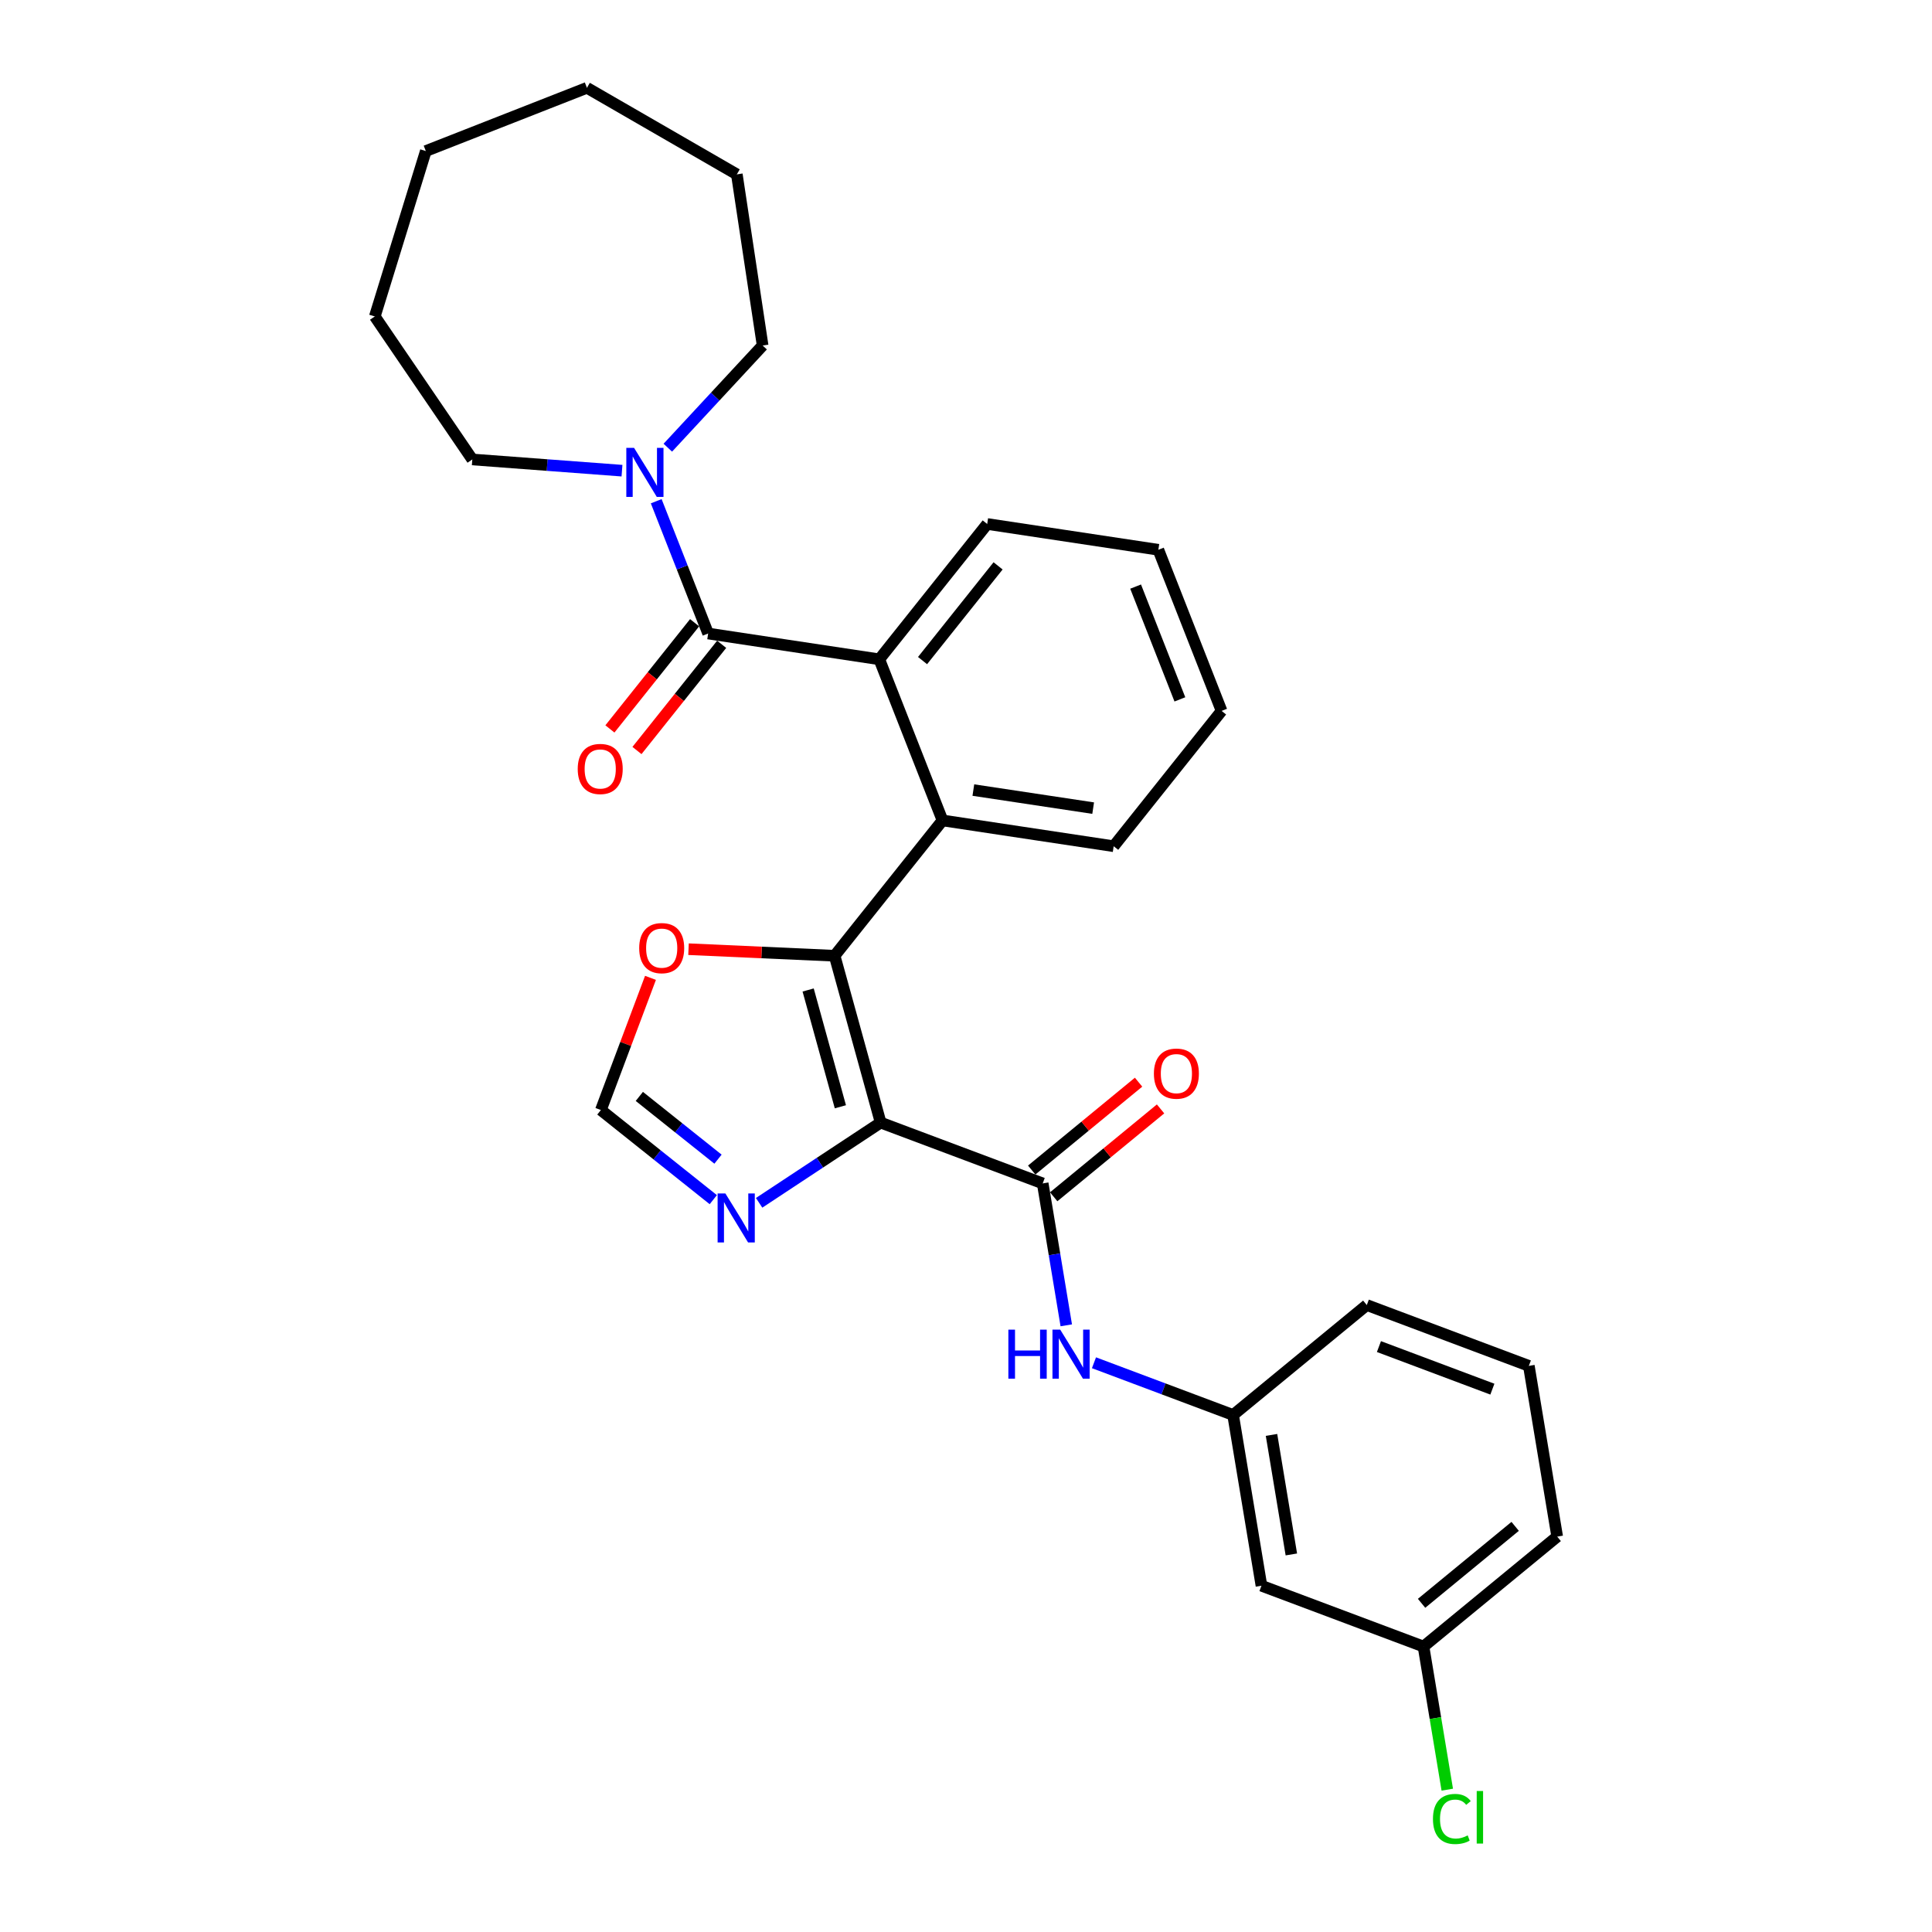 <?xml version='1.0' encoding='iso-8859-1'?>
<svg version='1.1' baseProfile='full'
              xmlns='http://www.w3.org/2000/svg'
                      xmlns:rdkit='http://www.rdkit.org/xml'
                      xmlns:xlink='http://www.w3.org/1999/xlink'
                  xml:space='preserve'
width='1000px' height='1000px' viewBox='0 0 1000 1000'>
<!-- END OF HEADER -->
<rect style='opacity:1.0;fill:#FFFFFF;stroke:none' width='1000' height='1000' x='0' y='0'> </rect>
<path class='bond-0' d='M 455.825,581.053 L 431.992,494.694' style='fill:none;fill-rule:evenodd;stroke:#000000;stroke-width:6px;stroke-linecap:butt;stroke-linejoin:miter;stroke-opacity:1' />
<path class='bond-0' d='M 434.978,572.866 L 418.295,512.415' style='fill:none;fill-rule:evenodd;stroke:#000000;stroke-width:6px;stroke-linecap:butt;stroke-linejoin:miter;stroke-opacity:1' />
<path class='bond-1' d='M 455.825,581.053 L 539.701,612.532' style='fill:none;fill-rule:evenodd;stroke:#000000;stroke-width:6px;stroke-linecap:butt;stroke-linejoin:miter;stroke-opacity:1' />
<path class='bond-2' d='M 455.825,581.053 L 424.372,601.815' style='fill:none;fill-rule:evenodd;stroke:#000000;stroke-width:6px;stroke-linecap:butt;stroke-linejoin:miter;stroke-opacity:1' />
<path class='bond-2' d='M 424.372,601.815 L 392.919,622.578' style='fill:none;fill-rule:evenodd;stroke:#0000FF;stroke-width:6px;stroke-linecap:butt;stroke-linejoin:miter;stroke-opacity:1' />
<path class='bond-3' d='M 431.992,494.694 L 487.849,424.651' style='fill:none;fill-rule:evenodd;stroke:#000000;stroke-width:6px;stroke-linecap:butt;stroke-linejoin:miter;stroke-opacity:1' />
<path class='bond-4' d='M 431.992,494.694 L 394.186,492.996' style='fill:none;fill-rule:evenodd;stroke:#000000;stroke-width:6px;stroke-linecap:butt;stroke-linejoin:miter;stroke-opacity:1' />
<path class='bond-4' d='M 394.186,492.996 L 356.38,491.298' style='fill:none;fill-rule:evenodd;stroke:#FF0000;stroke-width:6px;stroke-linecap:butt;stroke-linejoin:miter;stroke-opacity:1' />
<path class='bond-5' d='M 539.701,612.532 L 545.8,649.259' style='fill:none;fill-rule:evenodd;stroke:#000000;stroke-width:6px;stroke-linecap:butt;stroke-linejoin:miter;stroke-opacity:1' />
<path class='bond-5' d='M 545.8,649.259 L 551.898,685.985' style='fill:none;fill-rule:evenodd;stroke:#0000FF;stroke-width:6px;stroke-linecap:butt;stroke-linejoin:miter;stroke-opacity:1' />
<path class='bond-6' d='M 545.391,619.452 L 573.047,596.712' style='fill:none;fill-rule:evenodd;stroke:#000000;stroke-width:6px;stroke-linecap:butt;stroke-linejoin:miter;stroke-opacity:1' />
<path class='bond-6' d='M 573.047,596.712 L 600.704,573.971' style='fill:none;fill-rule:evenodd;stroke:#FF0000;stroke-width:6px;stroke-linecap:butt;stroke-linejoin:miter;stroke-opacity:1' />
<path class='bond-6' d='M 534.011,605.612 L 561.667,582.872' style='fill:none;fill-rule:evenodd;stroke:#000000;stroke-width:6px;stroke-linecap:butt;stroke-linejoin:miter;stroke-opacity:1' />
<path class='bond-6' d='M 561.667,582.872 L 589.324,560.132' style='fill:none;fill-rule:evenodd;stroke:#FF0000;stroke-width:6px;stroke-linecap:butt;stroke-linejoin:miter;stroke-opacity:1' />
<path class='bond-7' d='M 366.531,327.904 L 455.119,341.256' style='fill:none;fill-rule:evenodd;stroke:#000000;stroke-width:6px;stroke-linecap:butt;stroke-linejoin:miter;stroke-opacity:1' />
<path class='bond-8' d='M 366.531,327.904 L 353.095,293.669' style='fill:none;fill-rule:evenodd;stroke:#000000;stroke-width:6px;stroke-linecap:butt;stroke-linejoin:miter;stroke-opacity:1' />
<path class='bond-8' d='M 353.095,293.669 L 339.659,259.434' style='fill:none;fill-rule:evenodd;stroke:#0000FF;stroke-width:6px;stroke-linecap:butt;stroke-linejoin:miter;stroke-opacity:1' />
<path class='bond-9' d='M 359.527,322.318 L 337.607,349.805' style='fill:none;fill-rule:evenodd;stroke:#000000;stroke-width:6px;stroke-linecap:butt;stroke-linejoin:miter;stroke-opacity:1' />
<path class='bond-9' d='M 337.607,349.805 L 315.687,377.292' style='fill:none;fill-rule:evenodd;stroke:#FF0000;stroke-width:6px;stroke-linecap:butt;stroke-linejoin:miter;stroke-opacity:1' />
<path class='bond-9' d='M 373.536,333.489 L 351.615,360.976' style='fill:none;fill-rule:evenodd;stroke:#000000;stroke-width:6px;stroke-linecap:butt;stroke-linejoin:miter;stroke-opacity:1' />
<path class='bond-9' d='M 351.615,360.976 L 329.695,388.463' style='fill:none;fill-rule:evenodd;stroke:#FF0000;stroke-width:6px;stroke-linecap:butt;stroke-linejoin:miter;stroke-opacity:1' />
<path class='bond-10' d='M 487.849,424.651 L 455.119,341.256' style='fill:none;fill-rule:evenodd;stroke:#000000;stroke-width:6px;stroke-linecap:butt;stroke-linejoin:miter;stroke-opacity:1' />
<path class='bond-11' d='M 487.849,424.651 L 576.436,438.004' style='fill:none;fill-rule:evenodd;stroke:#000000;stroke-width:6px;stroke-linecap:butt;stroke-linejoin:miter;stroke-opacity:1' />
<path class='bond-11' d='M 503.807,408.937 L 565.819,418.283' style='fill:none;fill-rule:evenodd;stroke:#000000;stroke-width:6px;stroke-linecap:butt;stroke-linejoin:miter;stroke-opacity:1' />
<path class='bond-12' d='M 455.119,341.256 L 510.976,271.213' style='fill:none;fill-rule:evenodd;stroke:#000000;stroke-width:6px;stroke-linecap:butt;stroke-linejoin:miter;stroke-opacity:1' />
<path class='bond-12' d='M 477.506,341.921 L 516.606,292.891' style='fill:none;fill-rule:evenodd;stroke:#000000;stroke-width:6px;stroke-linecap:butt;stroke-linejoin:miter;stroke-opacity:1' />
<path class='bond-13' d='M 369.196,620.948 L 340.106,597.749' style='fill:none;fill-rule:evenodd;stroke:#0000FF;stroke-width:6px;stroke-linecap:butt;stroke-linejoin:miter;stroke-opacity:1' />
<path class='bond-13' d='M 340.106,597.749 L 311.015,574.55' style='fill:none;fill-rule:evenodd;stroke:#000000;stroke-width:6px;stroke-linecap:butt;stroke-linejoin:miter;stroke-opacity:1' />
<path class='bond-13' d='M 371.64,599.98 L 351.277,583.74' style='fill:none;fill-rule:evenodd;stroke:#0000FF;stroke-width:6px;stroke-linecap:butt;stroke-linejoin:miter;stroke-opacity:1' />
<path class='bond-13' d='M 351.277,583.74 L 330.914,567.501' style='fill:none;fill-rule:evenodd;stroke:#000000;stroke-width:6px;stroke-linecap:butt;stroke-linejoin:miter;stroke-opacity:1' />
<path class='bond-14' d='M 321.94,243.62 L 283.202,240.717' style='fill:none;fill-rule:evenodd;stroke:#0000FF;stroke-width:6px;stroke-linecap:butt;stroke-linejoin:miter;stroke-opacity:1' />
<path class='bond-14' d='M 283.202,240.717 L 244.464,237.814' style='fill:none;fill-rule:evenodd;stroke:#000000;stroke-width:6px;stroke-linecap:butt;stroke-linejoin:miter;stroke-opacity:1' />
<path class='bond-15' d='M 345.663,231.725 L 370.199,205.28' style='fill:none;fill-rule:evenodd;stroke:#0000FF;stroke-width:6px;stroke-linecap:butt;stroke-linejoin:miter;stroke-opacity:1' />
<path class='bond-15' d='M 370.199,205.28 L 394.736,178.836' style='fill:none;fill-rule:evenodd;stroke:#000000;stroke-width:6px;stroke-linecap:butt;stroke-linejoin:miter;stroke-opacity:1' />
<path class='bond-16' d='M 566.238,705.362 L 602.245,718.875' style='fill:none;fill-rule:evenodd;stroke:#0000FF;stroke-width:6px;stroke-linecap:butt;stroke-linejoin:miter;stroke-opacity:1' />
<path class='bond-16' d='M 602.245,718.875 L 638.252,732.389' style='fill:none;fill-rule:evenodd;stroke:#000000;stroke-width:6px;stroke-linecap:butt;stroke-linejoin:miter;stroke-opacity:1' />
<path class='bond-17' d='M 336.691,506.137 L 323.853,540.344' style='fill:none;fill-rule:evenodd;stroke:#FF0000;stroke-width:6px;stroke-linecap:butt;stroke-linejoin:miter;stroke-opacity:1' />
<path class='bond-17' d='M 323.853,540.344 L 311.015,574.55' style='fill:none;fill-rule:evenodd;stroke:#000000;stroke-width:6px;stroke-linecap:butt;stroke-linejoin:miter;stroke-opacity:1' />
<path class='bond-18' d='M 638.252,732.389 L 652.928,820.767' style='fill:none;fill-rule:evenodd;stroke:#000000;stroke-width:6px;stroke-linecap:butt;stroke-linejoin:miter;stroke-opacity:1' />
<path class='bond-18' d='M 658.129,742.711 L 668.403,804.575' style='fill:none;fill-rule:evenodd;stroke:#000000;stroke-width:6px;stroke-linecap:butt;stroke-linejoin:miter;stroke-opacity:1' />
<path class='bond-19' d='M 638.252,732.389 L 707.452,675.49' style='fill:none;fill-rule:evenodd;stroke:#000000;stroke-width:6px;stroke-linecap:butt;stroke-linejoin:miter;stroke-opacity:1' />
<path class='bond-20' d='M 652.928,820.767 L 736.804,852.246' style='fill:none;fill-rule:evenodd;stroke:#000000;stroke-width:6px;stroke-linecap:butt;stroke-linejoin:miter;stroke-opacity:1' />
<path class='bond-21' d='M 736.804,852.246 L 742.955,889.285' style='fill:none;fill-rule:evenodd;stroke:#000000;stroke-width:6px;stroke-linecap:butt;stroke-linejoin:miter;stroke-opacity:1' />
<path class='bond-21' d='M 742.955,889.285 L 749.106,926.325' style='fill:none;fill-rule:evenodd;stroke:#00CC00;stroke-width:6px;stroke-linecap:butt;stroke-linejoin:miter;stroke-opacity:1' />
<path class='bond-22' d='M 736.804,852.246 L 806.003,795.347' style='fill:none;fill-rule:evenodd;stroke:#000000;stroke-width:6px;stroke-linecap:butt;stroke-linejoin:miter;stroke-opacity:1' />
<path class='bond-22' d='M 735.804,829.871 L 784.243,790.042' style='fill:none;fill-rule:evenodd;stroke:#000000;stroke-width:6px;stroke-linecap:butt;stroke-linejoin:miter;stroke-opacity:1' />
<path class='bond-23' d='M 576.436,438.004 L 632.293,367.961' style='fill:none;fill-rule:evenodd;stroke:#000000;stroke-width:6px;stroke-linecap:butt;stroke-linejoin:miter;stroke-opacity:1' />
<path class='bond-24' d='M 510.976,271.213 L 599.563,284.566' style='fill:none;fill-rule:evenodd;stroke:#000000;stroke-width:6px;stroke-linecap:butt;stroke-linejoin:miter;stroke-opacity:1' />
<path class='bond-25' d='M 244.464,237.814 L 193.997,163.793' style='fill:none;fill-rule:evenodd;stroke:#000000;stroke-width:6px;stroke-linecap:butt;stroke-linejoin:miter;stroke-opacity:1' />
<path class='bond-26' d='M 394.736,178.836 L 381.384,90.249' style='fill:none;fill-rule:evenodd;stroke:#000000;stroke-width:6px;stroke-linecap:butt;stroke-linejoin:miter;stroke-opacity:1' />
<path class='bond-27' d='M 791.327,706.969 L 707.452,675.49' style='fill:none;fill-rule:evenodd;stroke:#000000;stroke-width:6px;stroke-linecap:butt;stroke-linejoin:miter;stroke-opacity:1' />
<path class='bond-27' d='M 772.45,719.023 L 713.737,696.987' style='fill:none;fill-rule:evenodd;stroke:#000000;stroke-width:6px;stroke-linecap:butt;stroke-linejoin:miter;stroke-opacity:1' />
<path class='bond-28' d='M 791.327,706.969 L 806.003,795.347' style='fill:none;fill-rule:evenodd;stroke:#000000;stroke-width:6px;stroke-linecap:butt;stroke-linejoin:miter;stroke-opacity:1' />
<path class='bond-29' d='M 193.997,163.793 L 220.403,78.185' style='fill:none;fill-rule:evenodd;stroke:#000000;stroke-width:6px;stroke-linecap:butt;stroke-linejoin:miter;stroke-opacity:1' />
<path class='bond-30' d='M 381.384,90.249 L 303.799,45.455' style='fill:none;fill-rule:evenodd;stroke:#000000;stroke-width:6px;stroke-linecap:butt;stroke-linejoin:miter;stroke-opacity:1' />
<path class='bond-31' d='M 599.563,284.566 L 632.293,367.961' style='fill:none;fill-rule:evenodd;stroke:#000000;stroke-width:6px;stroke-linecap:butt;stroke-linejoin:miter;stroke-opacity:1' />
<path class='bond-31' d='M 587.794,303.621 L 610.705,361.998' style='fill:none;fill-rule:evenodd;stroke:#000000;stroke-width:6px;stroke-linecap:butt;stroke-linejoin:miter;stroke-opacity:1' />
<path class='bond-32' d='M 303.799,45.455 L 220.403,78.185' style='fill:none;fill-rule:evenodd;stroke:#000000;stroke-width:6px;stroke-linecap:butt;stroke-linejoin:miter;stroke-opacity:1' />
<path  class='atom-6' d='M 375.449 617.722
L 383.763 631.16
Q 384.587 632.486, 385.913 634.887
Q 387.239 637.288, 387.311 637.431
L 387.311 617.722
L 390.679 617.722
L 390.679 643.093
L 387.203 643.093
L 378.28 628.4
Q 377.241 626.68, 376.13 624.709
Q 375.055 622.738, 374.733 622.129
L 374.733 643.093
L 371.436 643.093
L 371.436 617.722
L 375.449 617.722
' fill='#0000FF'/>
<path  class='atom-7' d='M 328.193 231.823
L 336.507 245.261
Q 337.331 246.587, 338.657 248.988
Q 339.983 251.389, 340.054 251.532
L 340.054 231.823
L 343.423 231.823
L 343.423 257.194
L 339.947 257.194
L 331.024 242.502
Q 329.985 240.782, 328.874 238.811
Q 327.799 236.84, 327.476 236.231
L 327.476 257.194
L 324.179 257.194
L 324.179 231.823
L 328.193 231.823
' fill='#0000FF'/>
<path  class='atom-8' d='M 521.928 688.224
L 525.368 688.224
L 525.368 699.011
L 538.341 699.011
L 538.341 688.224
L 541.781 688.224
L 541.781 713.596
L 538.341 713.596
L 538.341 701.878
L 525.368 701.878
L 525.368 713.596
L 521.928 713.596
L 521.928 688.224
' fill='#0000FF'/>
<path  class='atom-8' d='M 548.769 688.224
L 557.082 701.663
Q 557.907 702.989, 559.233 705.39
Q 560.558 707.79, 560.63 707.934
L 560.63 688.224
L 563.999 688.224
L 563.999 713.596
L 560.523 713.596
L 551.6 698.903
Q 550.56 697.183, 549.45 695.212
Q 548.374 693.241, 548.052 692.632
L 548.052 713.596
L 544.755 713.596
L 544.755 688.224
L 548.769 688.224
' fill='#0000FF'/>
<path  class='atom-9' d='M 330.847 490.746
Q 330.847 484.654, 333.858 481.25
Q 336.868 477.846, 342.494 477.846
Q 348.12 477.846, 351.13 481.25
Q 354.14 484.654, 354.14 490.746
Q 354.14 496.91, 351.094 500.422
Q 348.048 503.898, 342.494 503.898
Q 336.904 503.898, 333.858 500.422
Q 330.847 496.946, 330.847 490.746
M 342.494 501.031
Q 346.364 501.031, 348.442 498.451
Q 350.557 495.835, 350.557 490.746
Q 350.557 485.765, 348.442 483.257
Q 346.364 480.712, 342.494 480.712
Q 338.624 480.712, 336.509 483.221
Q 334.431 485.729, 334.431 490.746
Q 334.431 495.871, 336.509 498.451
Q 338.624 501.031, 342.494 501.031
' fill='#FF0000'/>
<path  class='atom-11' d='M 299.028 398.018
Q 299.028 391.926, 302.038 388.522
Q 305.048 385.117, 310.674 385.117
Q 316.3 385.117, 319.31 388.522
Q 322.321 391.926, 322.321 398.018
Q 322.321 404.182, 319.275 407.694
Q 316.229 411.17, 310.674 411.17
Q 305.084 411.17, 302.038 407.694
Q 299.028 404.218, 299.028 398.018
M 310.674 408.303
Q 314.544 408.303, 316.623 405.723
Q 318.737 403.107, 318.737 398.018
Q 318.737 393.037, 316.623 390.529
Q 314.544 387.984, 310.674 387.984
Q 306.804 387.984, 304.69 390.493
Q 302.611 393.001, 302.611 398.018
Q 302.611 403.143, 304.69 405.723
Q 306.804 408.303, 310.674 408.303
' fill='#FF0000'/>
<path  class='atom-12' d='M 597.254 555.705
Q 597.254 549.613, 600.264 546.209
Q 603.274 542.805, 608.9 542.805
Q 614.526 542.805, 617.536 546.209
Q 620.546 549.613, 620.546 555.705
Q 620.546 561.869, 617.5 565.381
Q 614.454 568.857, 608.9 568.857
Q 603.31 568.857, 600.264 565.381
Q 597.254 561.905, 597.254 555.705
M 608.9 565.99
Q 612.77 565.99, 614.849 563.41
Q 616.963 560.794, 616.963 555.705
Q 616.963 550.724, 614.849 548.216
Q 612.77 545.671, 608.9 545.671
Q 605.03 545.671, 602.916 548.18
Q 600.837 550.688, 600.837 555.705
Q 600.837 560.83, 602.916 563.41
Q 605.03 565.99, 608.9 565.99
' fill='#FF0000'/>
<path  class='atom-16' d='M 741.697 941.501
Q 741.697 935.194, 744.635 931.898
Q 747.61 928.565, 753.236 928.565
Q 758.468 928.565, 761.263 932.256
L 758.898 934.191
Q 756.855 931.503, 753.236 931.503
Q 749.401 931.503, 747.359 934.084
Q 745.352 936.628, 745.352 941.501
Q 745.352 946.518, 747.431 949.099
Q 749.545 951.679, 753.63 951.679
Q 756.425 951.679, 759.686 949.994
L 760.69 952.682
Q 759.364 953.542, 757.357 954.044
Q 755.35 954.545, 753.128 954.545
Q 747.61 954.545, 744.635 951.177
Q 741.697 947.808, 741.697 941.501
' fill='#00CC00'/>
<path  class='atom-16' d='M 764.345 927.024
L 767.642 927.024
L 767.642 954.223
L 764.345 954.223
L 764.345 927.024
' fill='#00CC00'/>
</svg>
